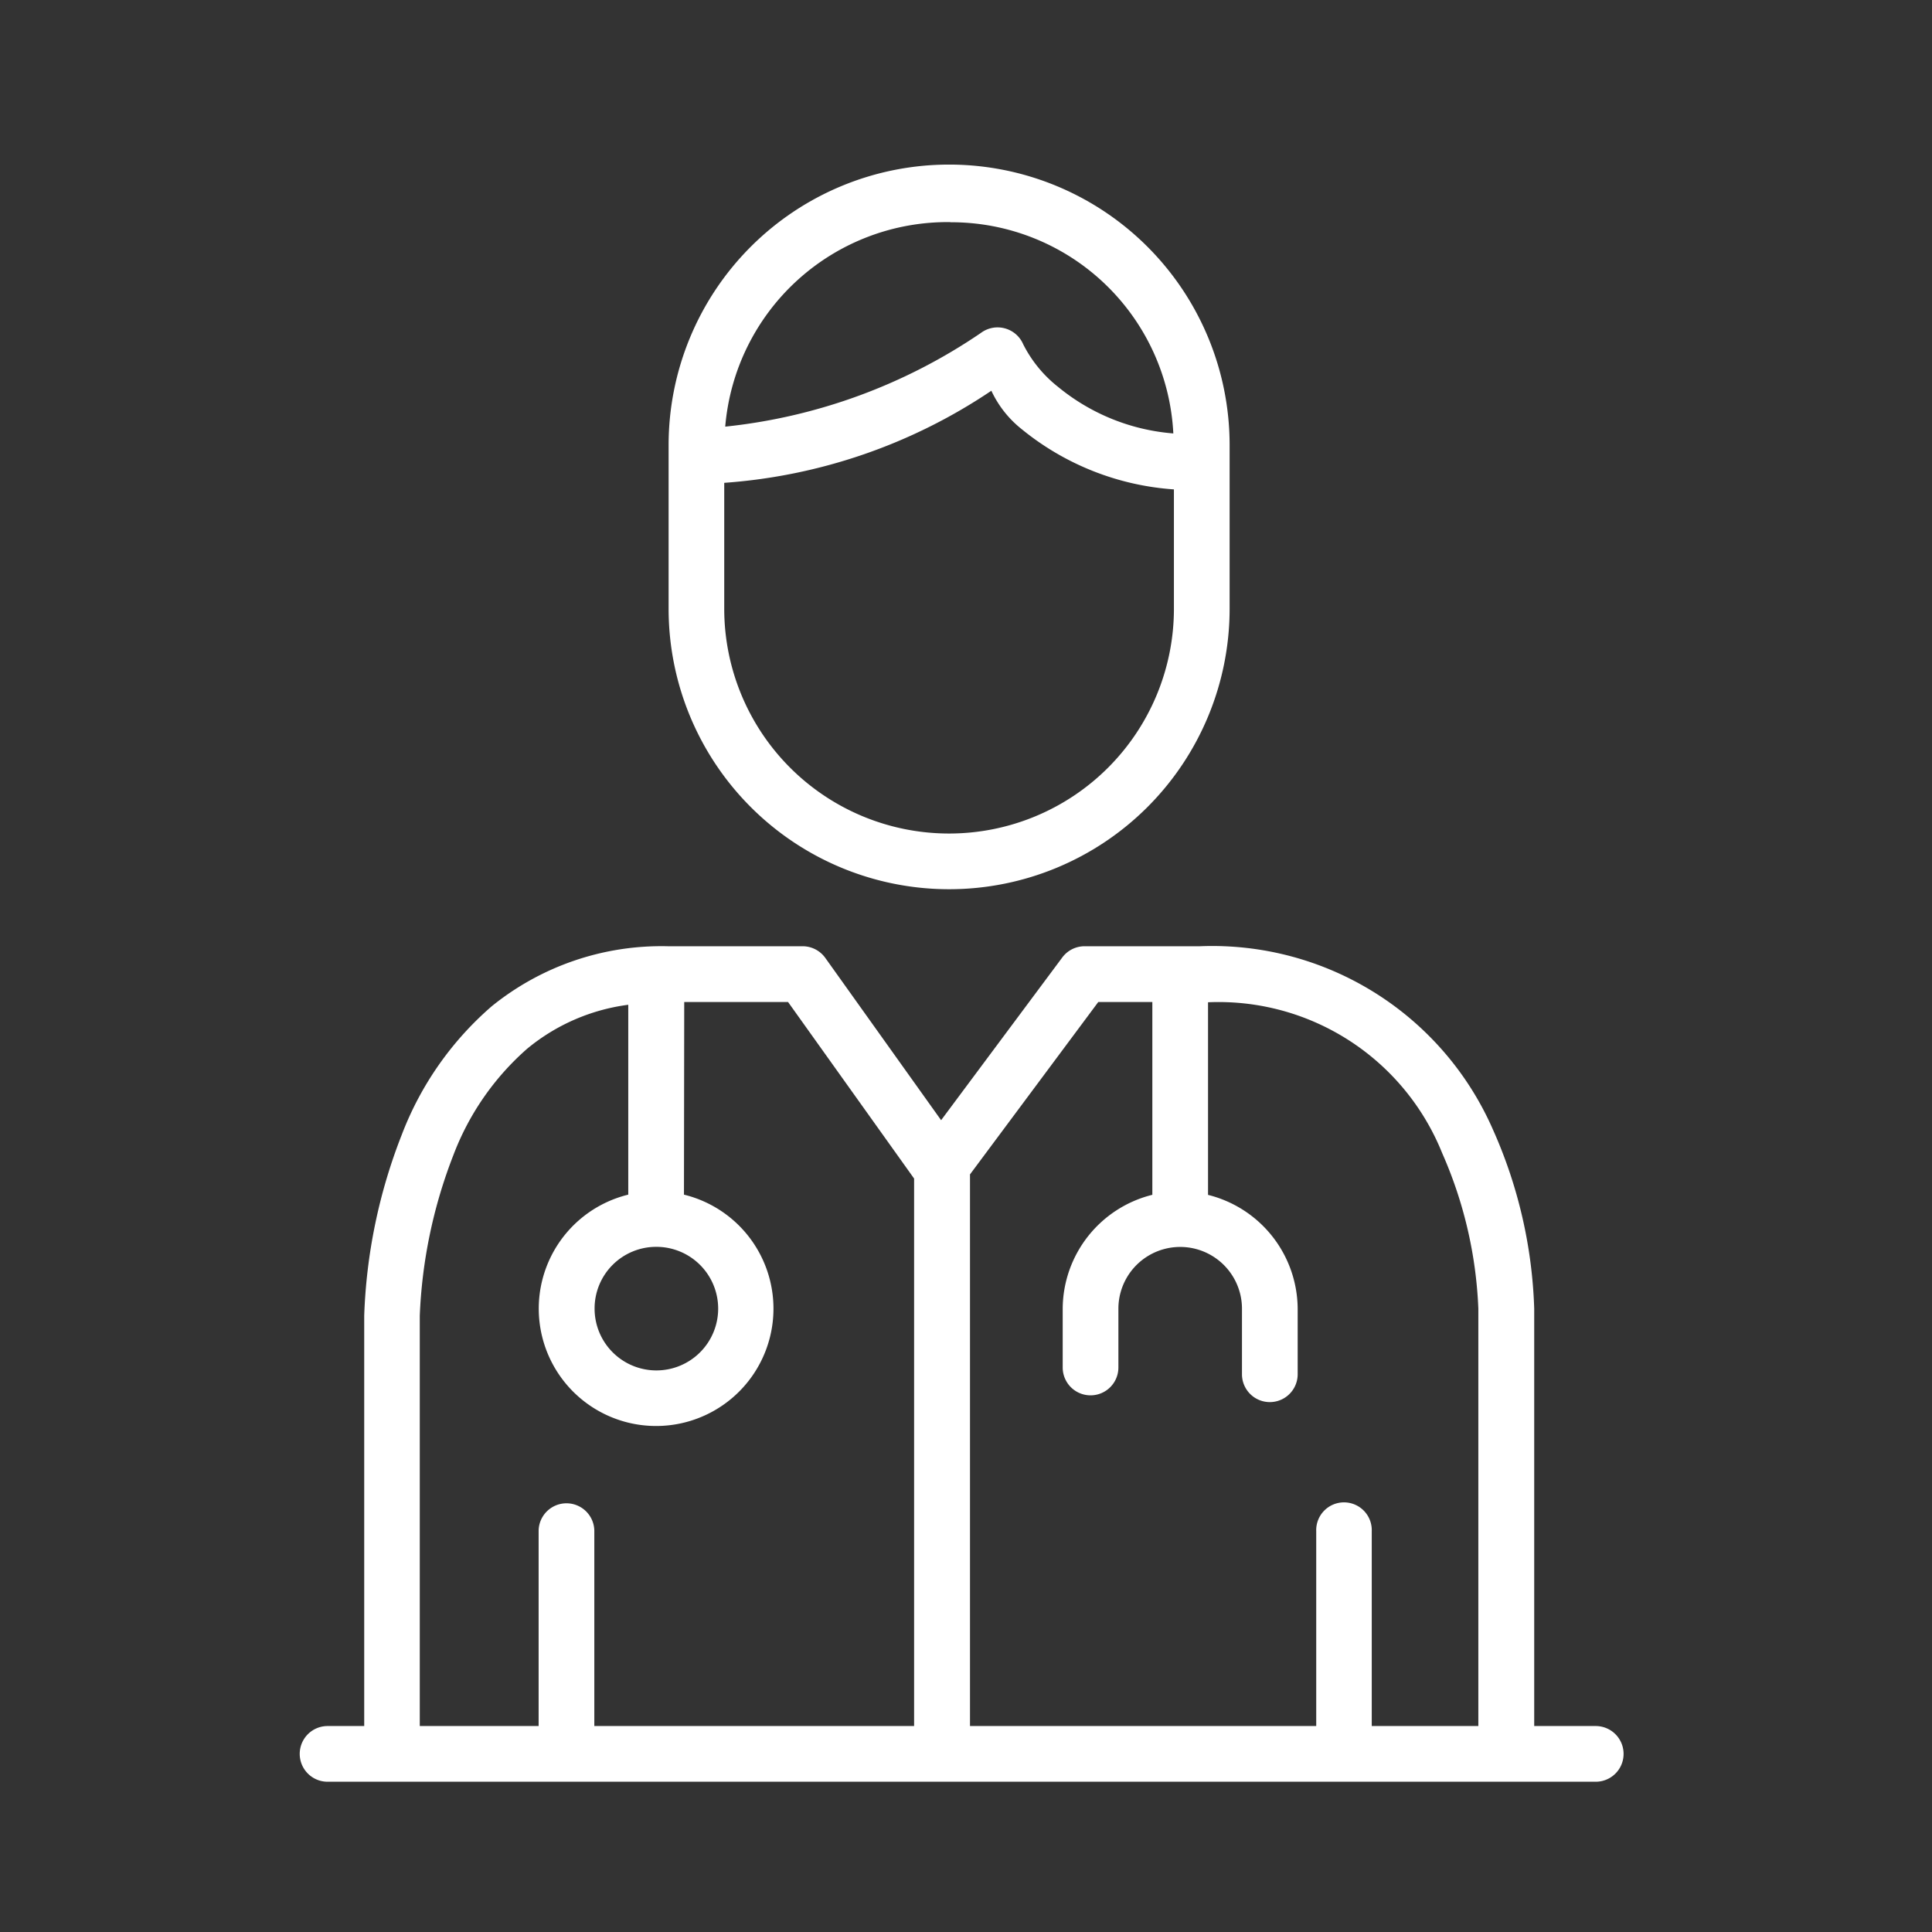 <svg xmlns="http://www.w3.org/2000/svg" xmlns:xlink="http://www.w3.org/1999/xlink" width="58" height="58" viewBox="0 0 58 58"><rect x="0" y="0" width="58" height="58" fill="#333333" stroke="none"/><defs><clipPath id="b"><rect width="58" height="58"/></clipPath></defs><g id="a" clip-path="url(#b)"><path d="M153.114,34.616v4.912a8.421,8.421,0,0,0,16.842,0V34.616a8.421,8.421,0,0,0-16.842,0Zm8.458-6.69a6.677,6.677,0,0,1,6.694,6.34,6.217,6.217,0,0,1-3.463-1.4,3.814,3.814,0,0,1-1.044-1.277.837.837,0,0,0-1.27-.34,16.7,16.7,0,0,1-7.675,2.813,6.7,6.7,0,0,1,6.758-6.14Zm1.232,5.06a3.19,3.19,0,0,0,.913,1.154,8.1,8.1,0,0,0,4.567,1.806v3.581a6.749,6.749,0,0,1-13.5,0V35.749a16.442,16.442,0,0,0,8.017-2.763ZM153.09,49.661a8.094,8.094,0,0,0-5.284,1.8,9.643,9.643,0,0,0-2.7,3.852,16.368,16.368,0,0,0-1.13,5.436V73.071h-1.1a.836.836,0,0,0,0,1.672h38.071a.836.836,0,0,0,0-1.672H179.1V60.537a14.263,14.263,0,0,0-1.235-5.363,9.2,9.2,0,0,0-8.8-5.513h-3.469a.834.834,0,0,0-.666.34l-3.635,4.882-3.475-4.869a.838.838,0,0,0-.686-.353Zm.493,1.674H156.7l3.784,5.3V73.07h-9.6V67.22a.836.836,0,1,0-1.672,0V73.07h-3.568V60.753a14.9,14.9,0,0,1,1.006-4.814,8.038,8.038,0,0,1,2.216-3.2,5.967,5.967,0,0,1,3.037-1.321v5.7a3.523,3.523,0,1,0,1.672,0Zm12.43,0h1.623v5.788a3.541,3.541,0,0,0-2.691,3.419v1.765a.836.836,0,0,0,1.672,0V60.543a1.855,1.855,0,1,1,3.71,0V62.51a.836.836,0,0,0,1.672,0V60.543a3.544,3.544,0,0,0-2.691-3.418V51.343a7.235,7.235,0,0,1,7.029,4.528,12.812,12.812,0,0,1,1.086,4.672V73.07h-3.2V67.219a.834.834,0,1,0-1.667,0V73.07H162.162V56.51Zm-13.269,7.35a1.855,1.855,0,1,1-1.852,1.858A1.849,1.849,0,0,1,152.744,58.685Z" transform="translate(-133.042 -21.254)" fill="#fff" fill-rule="evenodd"/></g></svg>